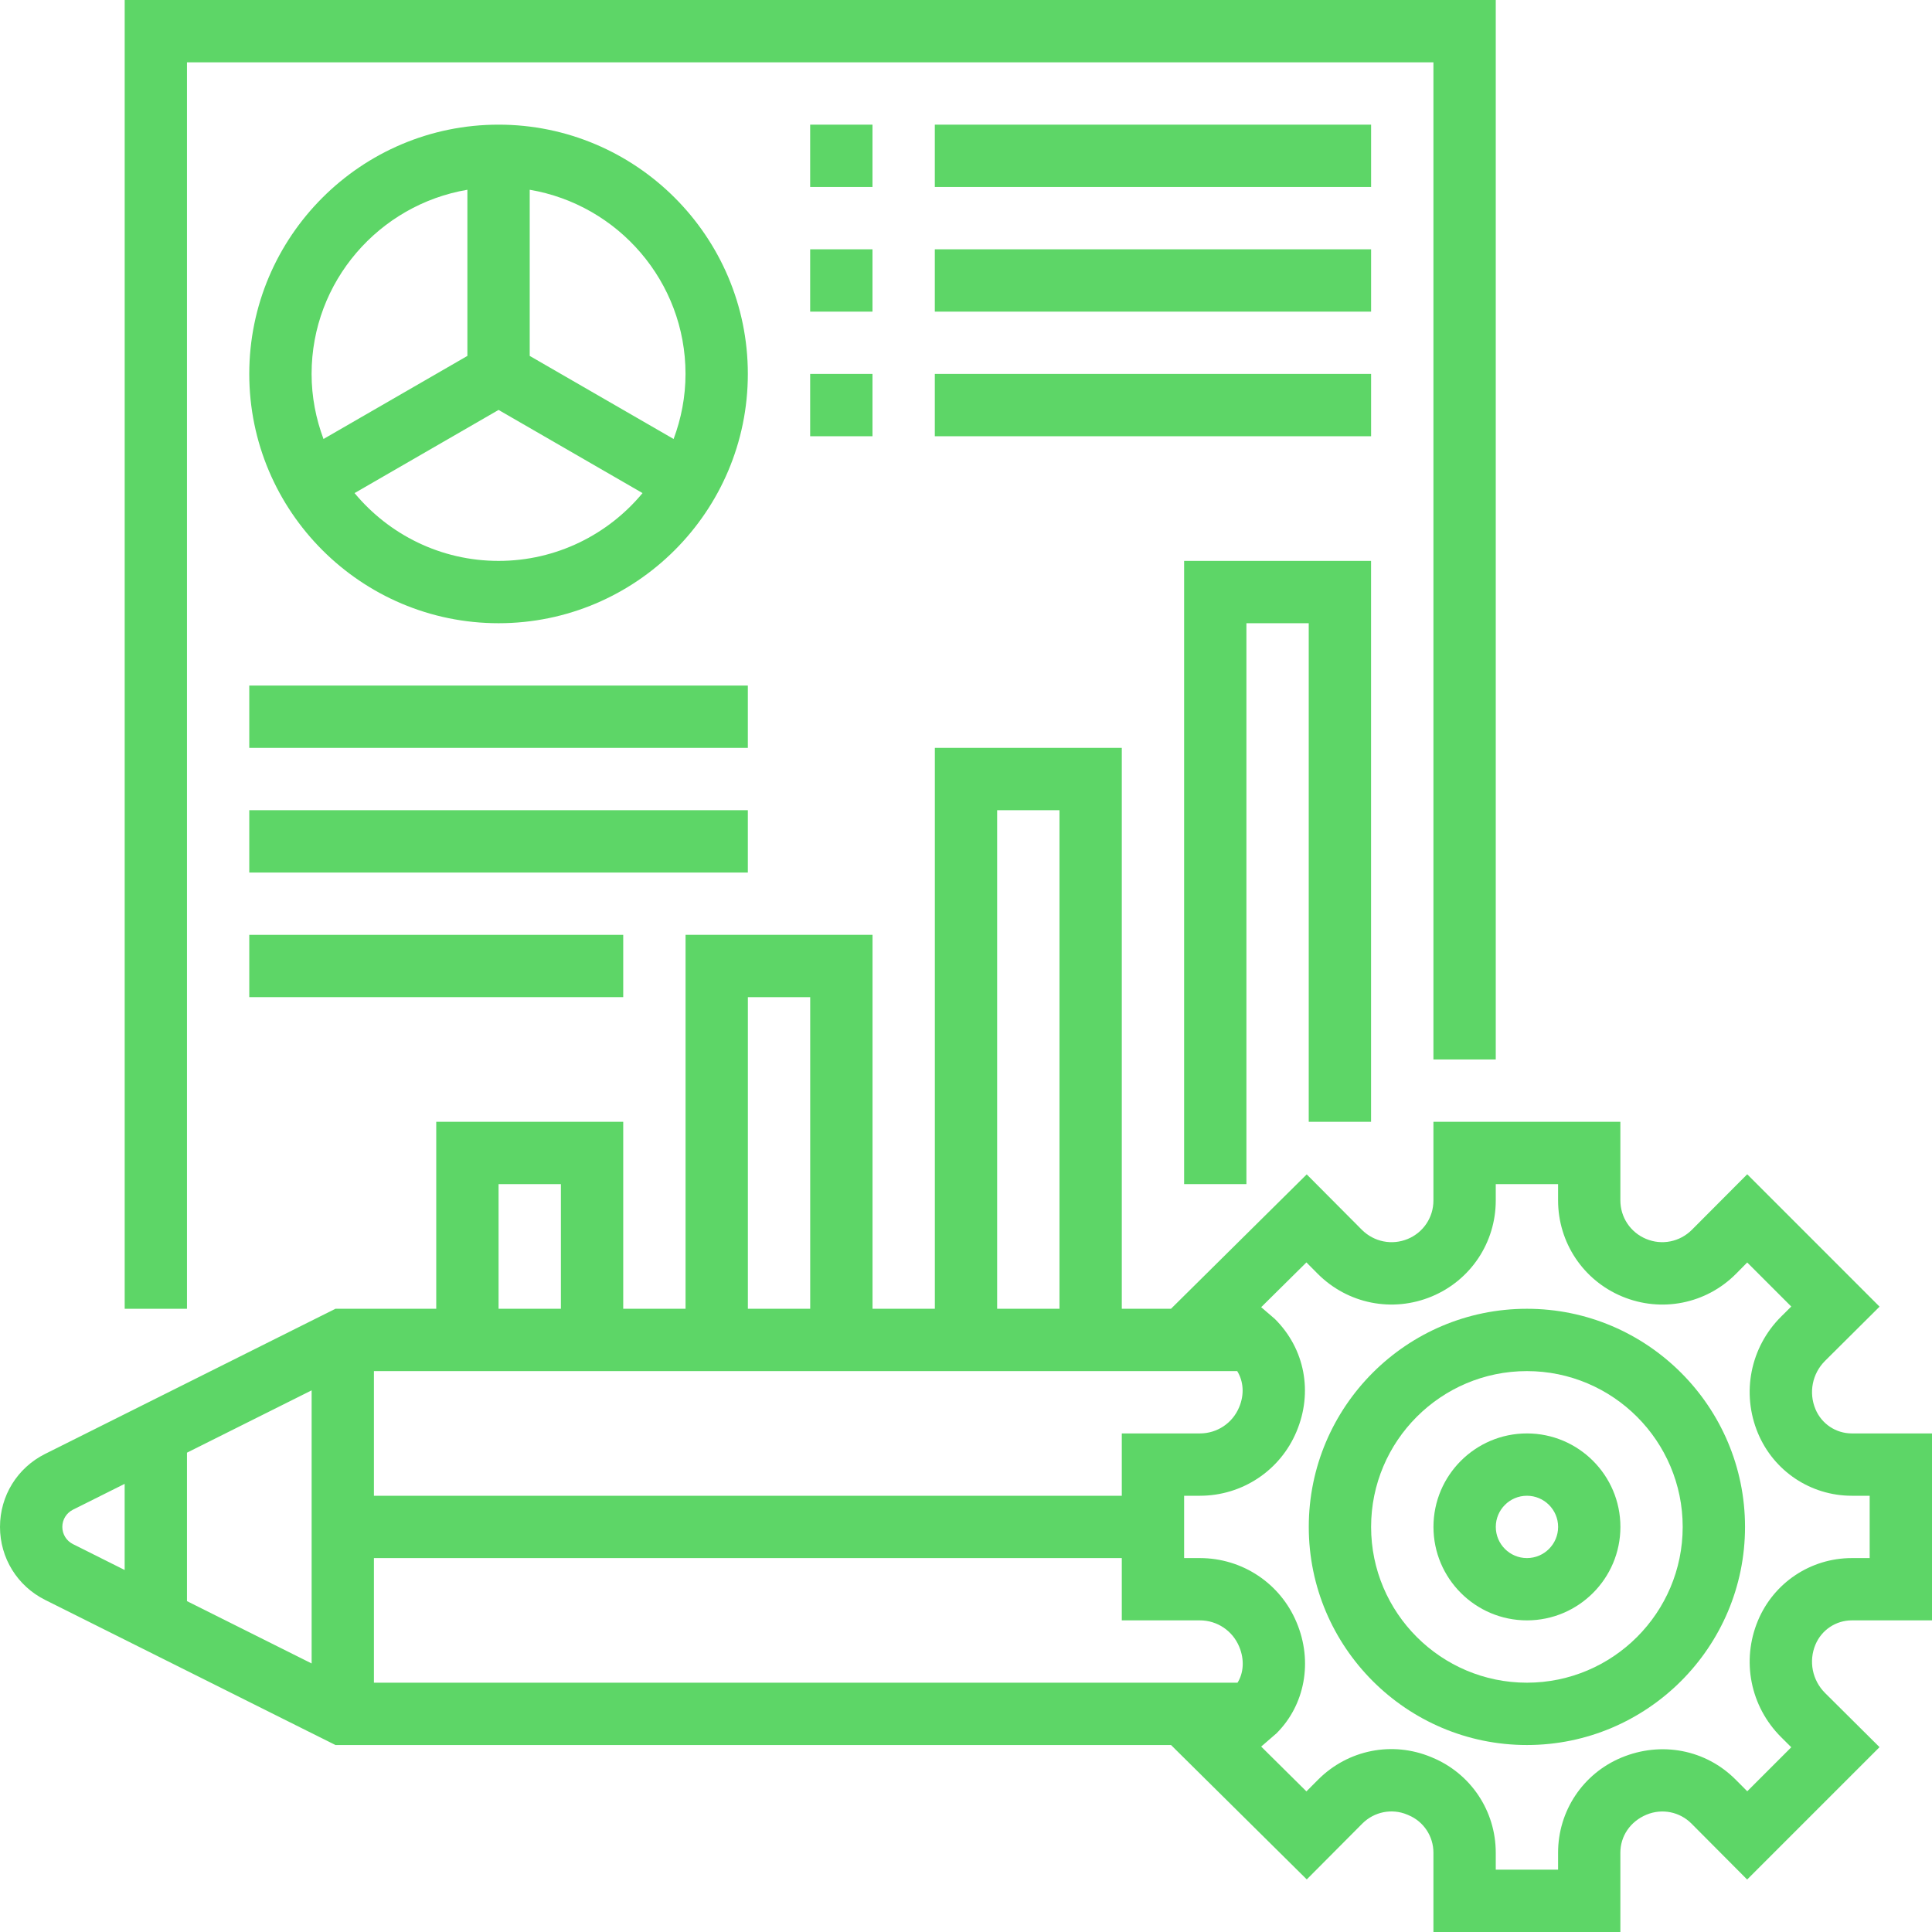 <svg width="50" height="50" viewBox="0 0 50 50" fill="none" xmlns="http://www.w3.org/2000/svg">
<g clip-path="url(#clip0_224_374)">
<path d="M39.517 37.097C38.183 37.097 37.098 38.182 37.098 39.516C37.098 40.85 38.183 41.935 39.517 41.935C40.851 41.935 41.936 40.85 41.936 39.516C41.936 38.182 40.851 37.097 39.517 37.097ZM39.517 40.323C39.072 40.323 38.711 39.961 38.711 39.516C38.711 39.072 39.072 38.71 39.517 38.71C39.962 38.71 40.324 39.072 40.324 39.516C40.324 39.961 39.962 40.323 39.517 40.323Z" fill="#5DD667"/>
<path d="M39.516 33.871C36.404 33.871 33.871 36.403 33.871 39.516C33.871 42.629 36.404 45.161 39.516 45.161C42.628 45.161 45.161 42.629 45.161 39.516C45.161 36.403 42.628 33.871 39.516 33.871ZM39.516 43.548C37.293 43.548 35.484 41.739 35.484 39.516C35.484 37.293 37.293 35.484 39.516 35.484C41.74 35.484 43.548 37.293 43.548 39.516C43.548 41.739 41.74 43.548 39.516 43.548Z" fill="#5DD667"/>
<path d="M47.926 41.935H50V37.097H47.926C47.513 37.097 47.143 36.85 46.984 36.469C46.804 36.039 46.902 35.548 47.232 35.219L48.643 33.816L45.218 30.39L43.786 31.827C43.473 32.14 43.009 32.234 42.601 32.063C42.196 31.895 41.935 31.504 41.935 31.066V29.032H37.097V31.069C37.097 31.506 36.837 31.895 36.435 32.063C36.025 32.234 35.56 32.141 35.245 31.827L33.818 30.393L30.305 33.871H29.032V19.355H24.194V33.871H22.581V24.194H17.742V33.871H16.129V29.032H11.29V33.871H8.681L1.168 37.627C0.448 37.987 0 38.711 0 39.516C0 40.321 0.448 41.045 1.167 41.405L8.681 45.161H30.306L33.819 48.639L35.257 47.194C35.563 46.887 36.022 46.796 36.416 46.961L36.451 46.976C36.843 47.139 37.097 47.521 37.097 47.947V50H41.935V47.947C41.935 47.521 42.189 47.139 42.613 46.963C43.014 46.797 43.47 46.888 43.775 47.194L45.216 48.642L48.642 45.216L47.232 43.814C46.902 43.485 46.804 42.993 46.983 42.564C47.143 42.182 47.513 41.935 47.926 41.935ZM32.069 36.419C31.898 36.831 31.499 37.097 31.053 37.097H29.032V38.71H9.677V35.484H32.019C32.181 35.748 32.209 36.087 32.069 36.419ZM32.027 43.548H9.677V40.323H29.032V41.935H31.053C31.499 41.935 31.898 42.202 32.07 42.615C32.214 42.956 32.181 43.304 32.027 43.548ZM8.065 43.05L4.839 41.437V37.595L8.065 35.982V43.05ZM25.806 20.968H27.419V33.871H25.806V20.968ZM19.355 25.806H20.968V33.871H19.355V25.806ZM12.903 30.645H14.516V33.871H12.903V30.645ZM1.613 39.516C1.613 39.326 1.719 39.156 1.889 39.07L3.226 38.402V40.631L1.889 39.962C1.719 39.877 1.613 39.706 1.613 39.516ZM46.094 44.956L46.358 45.219L45.219 46.358L44.918 46.056C44.148 45.282 42.998 45.055 41.961 45.487C40.966 45.902 40.323 46.868 40.323 47.947V48.387H38.71V47.947C38.71 46.868 38.066 45.902 37.071 45.487L37.04 45.474C36.033 45.054 34.886 45.283 34.114 46.056L33.81 46.361L32.639 45.201L33.034 44.86C33.775 44.123 33.98 42.996 33.557 41.991C33.136 40.978 32.152 40.323 31.053 40.323H30.645V38.71H31.053C32.152 38.71 33.136 38.054 33.556 37.043C33.979 36.035 33.775 34.909 32.991 34.132L32.639 33.83L33.81 32.671L34.102 32.965C34.88 33.745 36.037 33.976 37.054 33.552C38.06 33.133 38.71 32.158 38.71 31.069V30.645H40.323V31.066C40.323 32.157 40.973 33.133 41.979 33.552C42.993 33.976 44.152 33.747 44.928 32.966L45.218 32.673L46.358 33.813L46.093 34.076C45.298 34.869 45.063 36.052 45.495 37.09C45.907 38.074 46.86 38.71 47.926 38.71H48.387V40.323H47.926C46.861 40.323 45.907 40.958 45.495 41.942C45.063 42.979 45.298 44.162 46.094 44.956Z" fill="#5DD667"/>
<path d="M12.903 3.226C9.346 3.226 6.451 6.12 6.451 9.677C6.451 13.235 9.346 16.129 12.903 16.129C16.46 16.129 19.354 13.235 19.354 9.677C19.354 6.12 16.46 3.226 12.903 3.226ZM17.741 9.677C17.741 10.27 17.629 10.836 17.433 11.361L13.709 9.211V4.911C15.994 5.298 17.741 7.285 17.741 9.677ZM12.096 4.911V9.211L8.372 11.361C8.176 10.836 8.064 10.27 8.064 9.677C8.064 7.285 9.812 5.298 12.096 4.911ZM12.903 14.516C11.405 14.516 10.065 13.832 9.176 12.761L12.903 10.609L16.629 12.761C15.741 13.832 14.4 14.516 12.903 14.516Z" fill="#5DD667"/>
<path d="M4.839 1.613H37.097V27.419H38.71V0H3.227V33.871H4.839V1.613Z" fill="#5DD667"/>
<path d="M20.967 3.226H22.58V4.839H20.967V3.226Z" fill="#5DD667"/>
<path d="M24.193 3.226H35.484V4.839H24.193V3.226Z" fill="#5DD667"/>
<path d="M20.967 6.452H22.58V8.065H20.967V6.452Z" fill="#5DD667"/>
<path d="M24.193 6.452H35.484V8.065H24.193V6.452Z" fill="#5DD667"/>
<path d="M20.967 9.677H22.58V11.29H20.967V9.677Z" fill="#5DD667"/>
<path d="M24.193 9.677H35.484V11.29H24.193V9.677Z" fill="#5DD667"/>
<path d="M35.483 29.032V14.516H30.645V30.645H32.257V16.129H33.87V29.032H35.483Z" fill="#5DD667"/>
<path d="M6.451 17.742H19.354V19.355H6.451V17.742Z" fill="#5DD667"/>
<path d="M6.451 20.968H19.354V22.581H6.451V20.968Z" fill="#5DD667"/>
<path d="M6.451 24.194H16.129V25.806H6.451V24.194Z" fill="#5DD667"/>
</g>
<defs>
<clipPath id="clip0_224_374">
<rect width="50" height="50" fill="white"/>
</clipPath>
</defs>
</svg>
